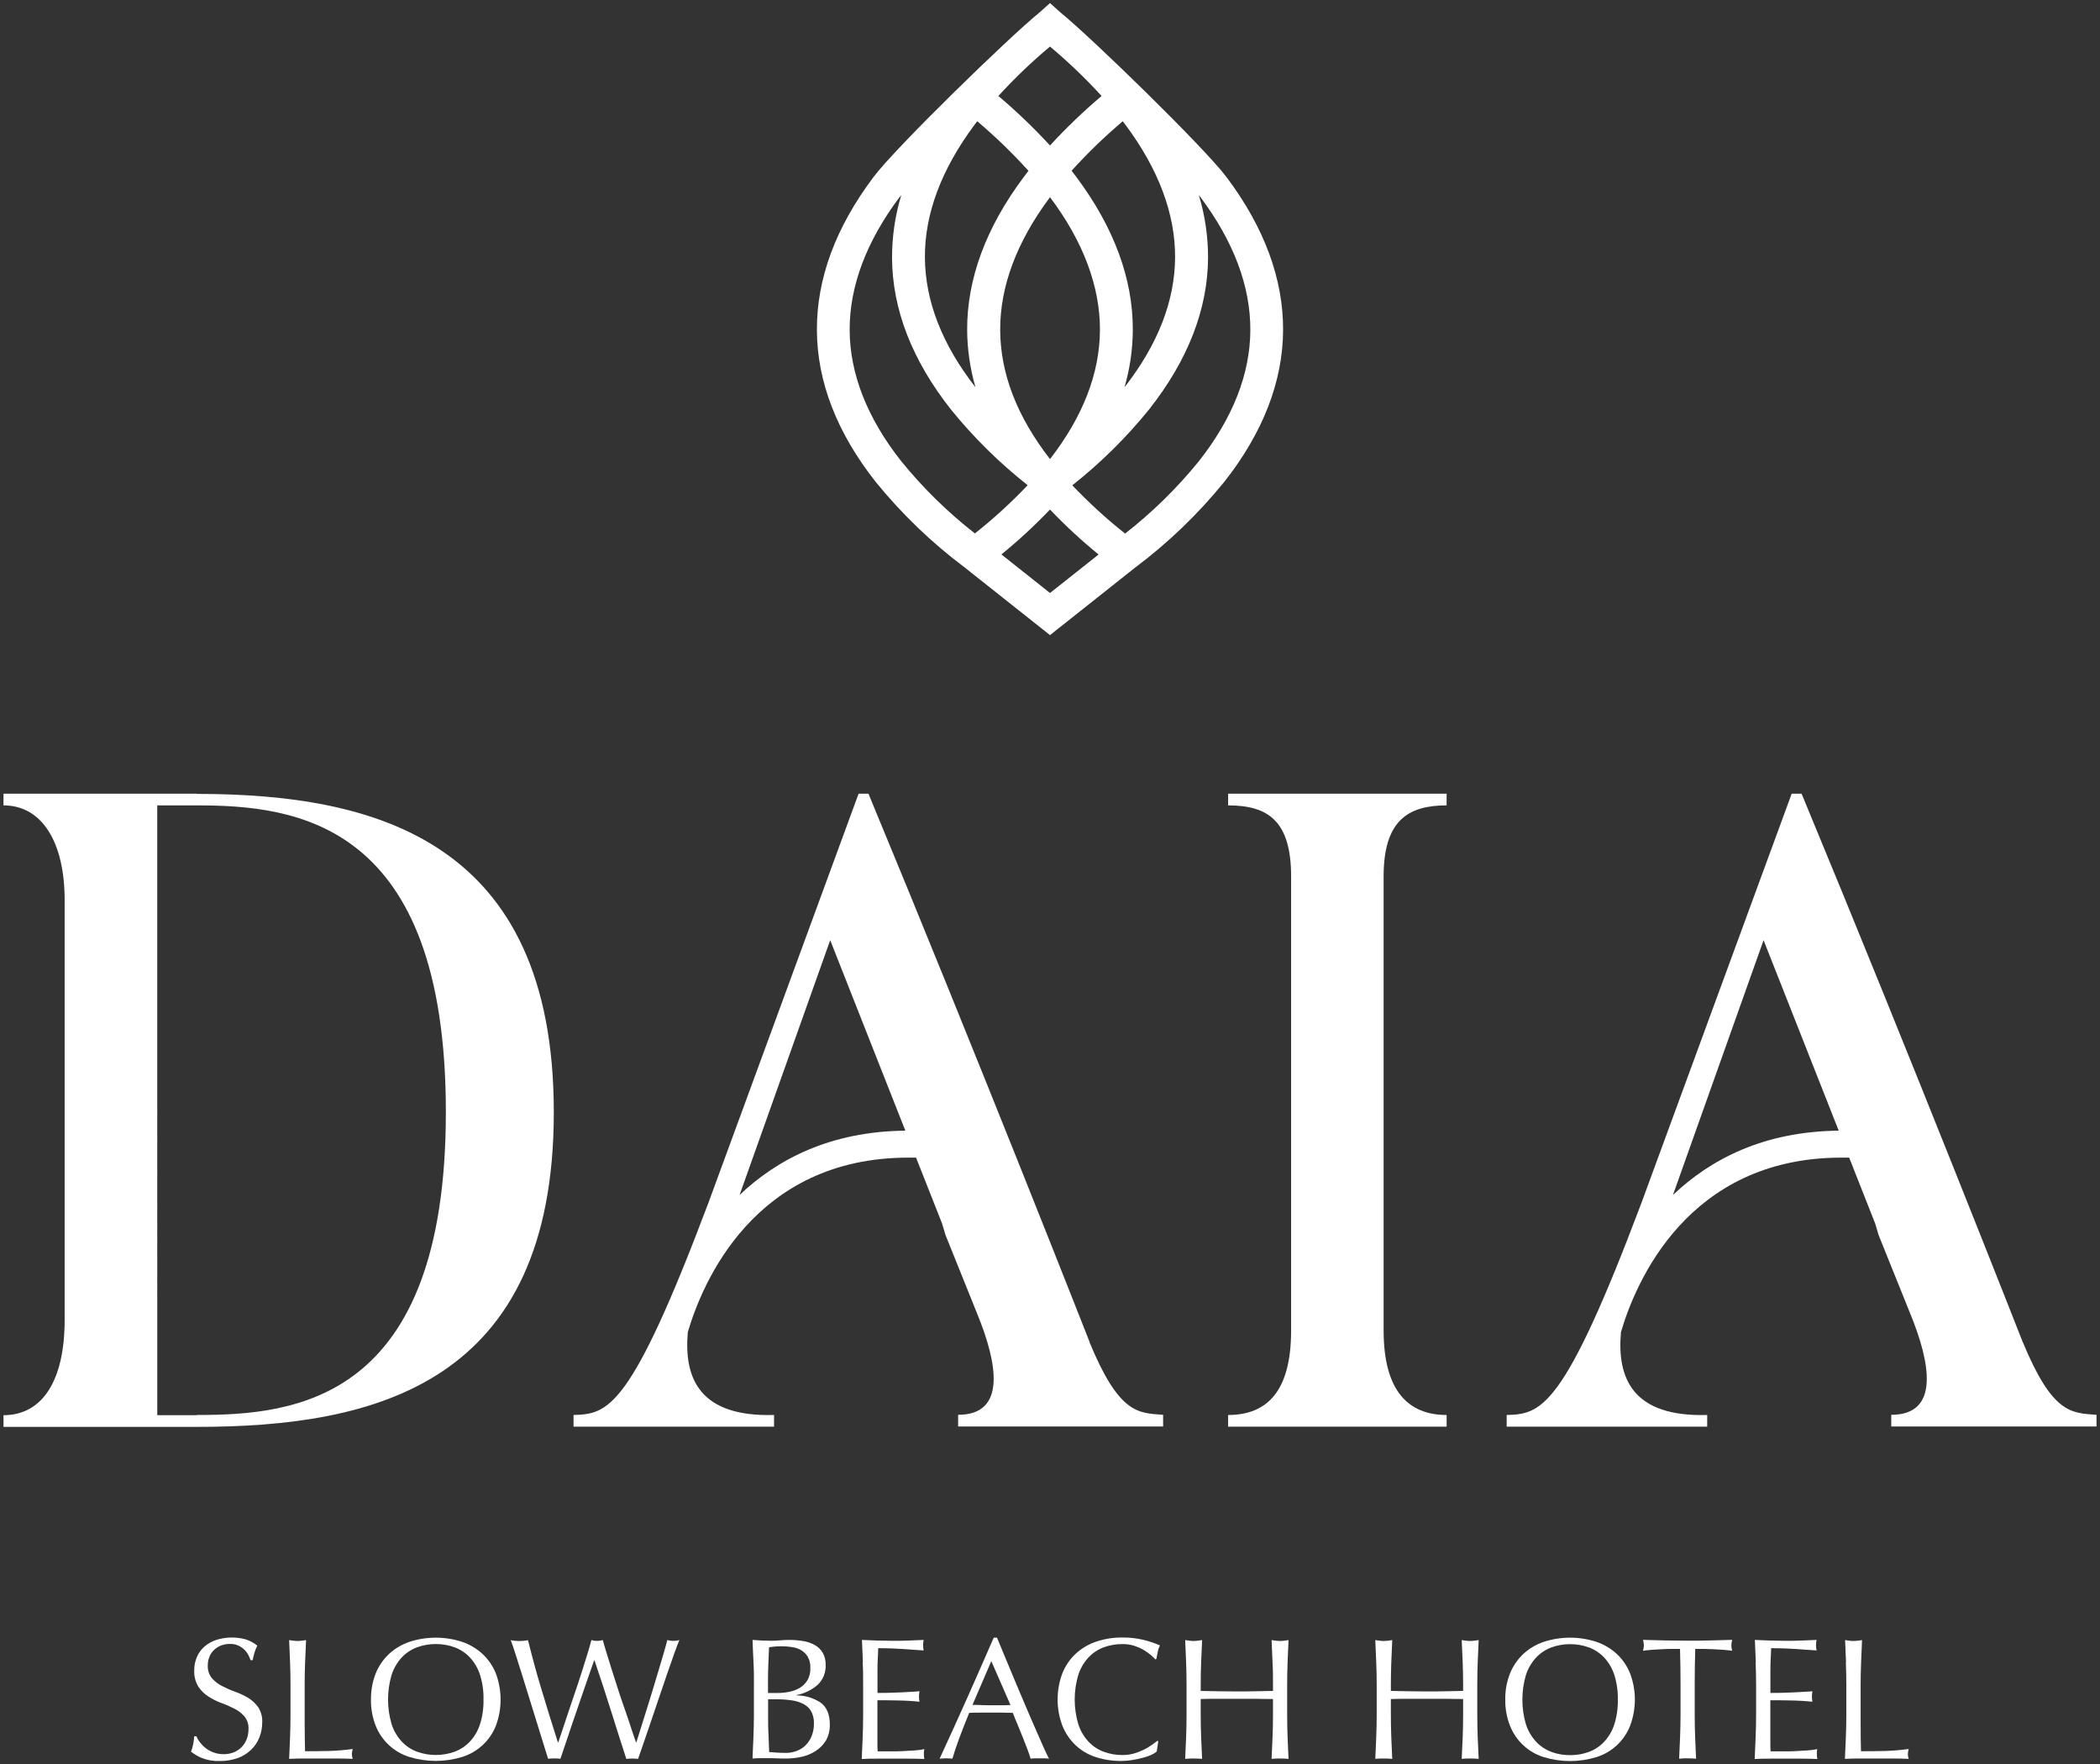 <svg xmlns="http://www.w3.org/2000/svg" id="a" viewBox="0 0 600 504"><rect x="0" y="0" width="600" height="504" fill="#333333" stroke="none"/><path d="M57.2,497.86c.46,.63,1.01,1.18,1.63,1.65,1.47,1.12,3.27,1.71,5.11,1.68,1.01,.01,2.01-.18,2.94-.56,1.69-.71,3.01-2.09,3.63-3.81,.34-.9,.5-1.86,.49-2.82,.07-1.3-.35-2.58-1.16-3.6-.8-.9-1.76-1.65-2.84-2.19-1.21-.62-2.45-1.17-3.73-1.63-1.31-.48-2.56-1.11-3.73-1.86-1.15-.73-2.13-1.7-2.88-2.84-.84-1.4-1.25-3.01-1.16-4.64-.02-1.29,.23-2.58,.74-3.77,.48-1.15,1.22-2.18,2.15-3,.99-.85,2.14-1.51,3.38-1.92,2.77-.87,5.74-.92,8.54-.13,1.16,.39,2.25,.99,3.21,1.76-.3,.57-.54,1.17-.74,1.78-.24,.78-.43,1.57-.59,2.37h-.6c-.18-.52-.4-1.02-.66-1.51-.3-.56-.68-1.07-1.14-1.51-.5-.47-1.08-.86-1.7-1.15-.74-.33-1.55-.49-2.37-.47-.87-.01-1.73,.14-2.55,.44-.74,.29-1.42,.72-2,1.26-.58,.54-1.04,1.21-1.33,1.95-.32,.78-.48,1.62-.47,2.47-.08,1.32,.33,2.62,1.16,3.65,.81,.93,1.79,1.69,2.89,2.25,1.2,.63,2.45,1.18,3.73,1.63,1.3,.46,2.55,1.05,3.73,1.75,1.13,.68,2.12,1.59,2.88,2.67,.83,1.29,1.24,2.81,1.16,4.35,0,1.47-.27,2.93-.81,4.29-.54,1.37-1.37,2.6-2.44,3.6-1.09,1.04-2.38,1.83-3.8,2.32-1.65,.57-3.38,.85-5.12,.82-1.7,.07-3.41-.21-5-.82-1.14-.46-2.21-1.08-3.18-1.85,.27-.66,.47-1.35,.61-2.05,.12-.6,.23-1.39,.32-2.34h.6c.29,.64,.64,1.24,1.06,1.8" style="fill:#fff;"></path><path d="M82.88,475c-.08-2.09-.17-4.23-.27-6.4l1.23,.17c.39,.05,.79,.08,1.19,.08,.39,0,.79-.03,1.18-.08l1.24-.17c-.1,2.17-.19,4.31-.28,6.4s-.12,4.22-.12,6.39c0,4.15,0,7.75,0,10.79,0,3.05,.06,5.77,.1,8.17,2.34,0,4.58-.02,6.72-.07,2.31-.06,4.62-.25,6.91-.57-.15,.48-.23,.98-.25,1.49,.02,.45,.1,.9,.25,1.33-1.51-.07-3-.1-4.54-.1h-9.07c-1.46,0-3,0-4.56,.1,.1-2,.19-4.12,.27-6.22s.12-4.31,.12-6.48v-8.49c0-2.17-.04-4.3-.12-6.39" style="fill:#fff;"></path><path d="M106,485.59c-.04-2.56,.42-5.11,1.35-7.49,.86-2.1,2.15-3.99,3.8-5.55,1.69-1.55,3.69-2.72,5.86-3.46,4.87-1.58,10.13-1.58,15,0,2.17,.73,4.16,1.91,5.85,3.46,1.65,1.55,2.95,3.45,3.81,5.55,1.81,4.84,1.81,10.16,0,15-1.71,4.27-5.27,7.55-9.67,8.9-4.89,1.49-10.11,1.49-15,0-4.41-1.36-7.97-4.65-9.66-8.94-.94-2.38-1.39-4.92-1.35-7.48m32.15,0c.06-2.4-.28-4.8-1-7.09-.6-1.84-1.58-3.52-2.89-4.94-1.21-1.28-2.7-2.27-4.35-2.89-3.48-1.25-7.28-1.25-10.76,0-1.65,.62-3.14,1.61-4.35,2.89-1.3,1.42-2.29,3.11-2.89,4.94-1.37,4.62-1.37,9.55,0,14.17,.6,1.83,1.58,3.52,2.89,4.94,1.21,1.28,2.7,2.27,4.35,2.89,3.48,1.25,7.28,1.25,10.76,0,1.65-.62,3.14-1.6,4.35-2.89,1.31-1.42,2.3-3.1,2.89-4.94,.72-2.29,1.06-4.68,1-7.08" style="fill:#fff;"></path><path d="M156.59,502.48c-.27-.83-.67-2.12-1.21-3.9l-1.86-6-2.17-7-2.17-7c-.69-2.22-1.33-4.22-1.9-6s-1-3.09-1.36-3.95l1.24,.17c.82,.09,1.64,.09,2.46,0l1.24-.17c.62,2.5,1.23,4.83,1.82,7,.6,2.19,1.23,4.41,1.91,6.66s1.39,4.63,2.17,7.12,1.65,5.29,2.64,8.42h.1c.3-.89,.71-2.12,1.24-3.68s1.1-3.29,1.72-5.19,1.29-3.86,2-5.9,1.33-4,1.92-5.85,1.12-3.56,1.59-5.09,.78-2.71,1-3.53c1.06,.32,2.2,.32,3.26,0,.23,.89,.59,2.11,1.07,3.66s1,3.26,1.6,5.16,1.23,3.86,1.9,5.9,1.32,4,2,5.87,1.19,3.58,1.7,5.09,.92,2.7,1.22,3.56h.09l1.07-3.39c.47-1.53,1-3.26,1.62-5.18s1.24-4,1.88-6.07l1.83-6.08c.57-1.93,1.09-3.65,1.53-5.16s.75-2.64,.91-3.36l.87,.17c.57,.09,1.16,.09,1.73,0l.86-.17c-.33,.76-.81,2-1.43,3.75s-1.33,3.74-2.1,6-1.58,4.61-2.42,7.11-1.65,4.88-2.42,7.14-1.46,4.28-2.08,6.07-1.06,3.09-1.35,3.88c-1.12-.13-2.24-.13-3.36,0-1.48-4.58-2.95-9.18-4.4-13.81-1.45-4.63-3.02-9.41-4.69-14.34h-.1c-.26,.76-.61,1.77-1.06,3s-.94,2.69-1.48,4.27-1.13,3.27-1.75,5.08-1.25,3.64-1.88,5.48-1.23,3.66-1.83,5.44-1.13,3.39-1.63,4.84c-1.15-.13-2.3-.13-3.45,0" style="fill:#fff;"></path><path d="M215.41,481.29c0-2.17,0-4.31-.13-6.42s-.17-4.21-.27-6.32l2.62,.17c.88,0,1.76,.07,2.61,.07,.87,0,1.75-.04,2.62-.12,.89-.08,1.76-.12,2.62-.12,1.34,0,2.68,.1,4,.32,1.16,.18,2.28,.57,3.31,1.14,.94,.52,1.72,1.28,2.27,2.2,.59,1.05,.88,2.24,.84,3.45,.11,2.16-.73,4.25-2.3,5.73-1.71,1.48-3.78,2.48-6,2.91v.1c2.47,0,4.89,.73,6.94,2.12,1.7,1.29,2.55,3.35,2.55,6.18,.05,1.62-.34,3.23-1.14,4.64-.76,1.22-1.78,2.24-3,3-1.23,.78-2.58,1.33-4,1.63-1.44,.31-2.9,.47-4.37,.47-.79,0-1.59,0-2.39-.05s-1.61-.05-2.4-.05h-2.4c-.8,0-1.6,0-2.39,.1,.1-2.11,.19-4.21,.27-6.3,.08-2.09,.13-4.22,.13-6.4v-8.45Zm6.72,2.42c1.16,0,2.31-.11,3.44-.35,1.06-.2,2.08-.59,3-1.15,.88-.54,1.62-1.29,2.15-2.18,.58-1.05,.86-2.23,.81-3.43,.06-1.13-.2-2.25-.74-3.24-.46-.77-1.11-1.41-1.88-1.87-.79-.46-1.66-.76-2.56-.89-.95-.15-1.9-.23-2.86-.23-.86,0-1.58,0-2.18,.08s-1.12,.11-1.58,.18c-.07,1.58-.13,3.14-.2,4.69s-.1,3.11-.1,4.69v3.7h2.7Zm-2.67,6.87c0,1.68,0,3.34,.1,5s.13,3.31,.2,5c.63,.07,1.37,.12,2.22,.17s1.73,.08,2.62,.08c1.03,0,2.04-.19,3-.55,.95-.35,1.82-.89,2.54-1.6,.77-.76,1.37-1.67,1.77-2.68,.44-1.12,.66-2.32,.64-3.53,.05-1.21-.21-2.4-.76-3.48-.51-.9-1.28-1.64-2.2-2.12-1.07-.55-2.23-.91-3.43-1.06-1.48-.21-2.98-.31-4.48-.3h-2.22v5.07Z" style="fill:#fff;"></path><path d="M246.54,474.87c-.08-2.11-.17-4.21-.27-6.32l4.42,.18c1.46,0,2.94,.07,4.42,.07s2.94,0,4.39-.07l4.4-.18c-.21,.99-.21,2.01,0,3l-2.89-.19c-.87-.07-1.79-.14-2.77-.2s-2-.13-3.18-.17-2.53-.08-4.15-.08c0,1.05-.07,2.06-.12,3s-.08,2-.08,3.26v6.52c1.45,0,2.75,0,3.9-.05s2.21-.07,3.16-.12l2.65-.15c.8,0,1.57-.1,2.29-.17-.1,.5-.14,1.02-.14,1.53,0,.5,.04,.99,.14,1.48-.85-.1-1.85-.18-3-.25s-2.28-.1-3.41-.12l-3.21-.05h-2.4v11.84c0,1.22,0,2.14,.07,2.76h3.46c1.25,0,2.47,0,3.68-.07s2.34-.12,3.41-.2c.93-.06,1.86-.18,2.78-.37-.06,.25-.1,.51-.12,.77v.76c0,.43,.04,.87,.14,1.29-1.48-.07-2.95-.1-4.41-.1h-9c-1.48,0-3,0-4.49,.1,.1-2.11,.19-4.21,.27-6.3,.08-2.09,.13-4.22,.13-6.39v-8.5c0-2.17,0-4.31-.13-6.42" style="fill:#fff;"></path><path d="M299.7,502.48c-.43-.07-.87-.1-1.31-.1h-2.61c-.44,0-.88,.03-1.31,.1-.23-.76-.54-1.67-.94-2.74s-.83-2.19-1.31-3.36l-1.45-3.56c-.5-1.2-1-2.34-1.39-3.43-1.05,0-2.12-.06-3.21-.07s-2.17,0-3.26,0h-3c-1,0-2,0-3,.07-1.06,2.57-2,5-2.87,7.33s-1.49,4.24-1.92,5.76c-1.22-.13-2.44-.13-3.66,0,2.67-5.76,5.27-11.49,7.81-17.19,2.54-5.7,5.09-11.49,7.65-17.38h.94c.79,1.91,1.64,4,2.57,6.2s1.86,4.46,2.81,6.74,1.91,4.52,2.86,6.76,1.86,4.32,2.7,6.25,1.59,3.65,2.27,5.16,1.22,2.67,1.65,3.46m-21.87-15.36c.85,0,1.74,0,2.66,.05s1.81,.05,2.67,.05h2.76c.93,0,1.85,0,2.77-.07l-5.48-12.54-5.38,12.51Z" style="fill:#fff;"></path><path d="M329.11,501.32c-.75,.35-1.52,.63-2.32,.83-.99,.27-1.99,.5-3,.67-1.16,.2-2.33,.3-3.5,.3-2.48,.03-4.94-.35-7.29-1.12-2.13-.69-4.08-1.85-5.71-3.38-1.63-1.57-2.91-3.46-3.75-5.56-1.82-4.83-1.82-10.17,0-15,.85-2.11,2.14-4.01,3.8-5.56,1.69-1.55,3.68-2.73,5.85-3.46,2.42-.81,4.96-1.21,7.51-1.18,2-.02,4,.2,5.95,.66,1.63,.39,3.23,.93,4.77,1.61-.31,.59-.53,1.22-.64,1.88-.17,.79-.3,1.45-.4,2l-.3,.1c-.42-.48-.88-.93-1.38-1.33-.65-.54-1.34-1.02-2.07-1.44-.83-.47-1.72-.85-2.63-1.14-1.06-.32-2.16-.47-3.26-.46-1.84-.02-3.68,.3-5.41,.93-1.65,.62-3.13,1.61-4.34,2.89-1.31,1.42-2.29,3.11-2.89,4.94-1.39,4.62-1.39,9.55,0,14.17,.59,1.84,1.58,3.52,2.89,4.94,1.2,1.29,2.69,2.27,4.34,2.89,1.73,.64,3.56,.96,5.41,.94,1.1,0,2.2-.14,3.26-.44,.95-.28,1.87-.63,2.76-1.07,.79-.38,1.55-.82,2.27-1.33,.68-.48,1.24-.9,1.71-1.26l.19,.2-.44,2.91c-.43,.35-.9,.64-1.41,.87" style="fill:#fff;"></path><path d="M363.58,475c-.08-2.09-.17-4.23-.27-6.4l1.23,.17c.79,.11,1.59,.11,2.38,0l1.23-.17c-.1,2.17-.19,4.31-.27,6.4s-.12,4.22-.12,6.39v8.49c0,2.18,.04,4.32,.12,6.43,.08,2.1,.17,4.18,.27,6.22-.76-.07-1.56-.1-2.42-.1s-1.66,0-2.42,.1c.1-2,.19-4.12,.27-6.22s.13-4.25,.13-6.43v-4.44c-1.78,0-3.5-.06-5.17-.07s-3.38,0-5.15,0h-5.17c-1.66,0-3.38,0-5.16,.07v4.44c0,2.18,.04,4.32,.12,6.43,.09,2.1,.18,4.18,.28,6.22-.76-.07-1.57-.1-2.42-.1s-1.67,0-2.42,.1c.1-2,.19-4.12,.27-6.22s.12-4.25,.12-6.43v-8.49c0-2.17-.04-4.3-.12-6.39-.08-2.09-.17-4.23-.27-6.4l1.23,.17c.39,.05,.79,.08,1.19,.08,.39,0,.79-.03,1.18-.08l1.24-.17c-.1,2.17-.19,4.31-.28,6.4s-.12,4.22-.12,6.39v1.73l5.16,.1c1.66,0,3.39,.05,5.17,.05s3.49,0,5.15-.05l5.17-.1v-1.73c0-2.17,0-4.3-.13-6.39" style="fill:#fff;"></path><path d="M417.91,475c-.09-2.09-.18-4.23-.28-6.4l1.24,.17c.39,.05,.79,.08,1.18,.08,.4,0,.8-.03,1.19-.08l1.24-.17c-.11,2.17-.2,4.31-.28,6.4s-.12,4.22-.12,6.39v8.49c0,2.18,.04,4.32,.12,6.43,.08,2.1,.17,4.18,.28,6.22-.76-.07-1.57-.1-2.43-.1s-1.66,0-2.42,.1c.1-2,.19-4.12,.28-6.22s.12-4.25,.12-6.43v-4.44c-1.78,0-3.5-.06-5.16-.07s-3.38,0-5.16,0h-5.16c-1.66,0-3.39,0-5.16,.07v4.44c0,2.18,.04,4.32,.12,6.43,.08,2.1,.17,4.18,.27,6.22-.76-.07-1.56-.1-2.42-.1s-1.66,0-2.42,.1c.1-2,.19-4.12,.27-6.22s.13-4.25,.13-6.43v-8.49c0-2.17-.04-4.3-.13-6.39-.08-2.09-.17-4.23-.27-6.4l1.24,.17c.39,.05,.79,.08,1.18,.08,.4,0,.8-.03,1.19-.08l1.23-.17c-.1,2.17-.19,4.31-.27,6.4s-.12,4.22-.12,6.39v1.73l5.16,.1c1.66,0,3.38,.05,5.16,.05s3.49,0,5.16-.05l5.16-.1v-1.73c0-2.17-.04-4.3-.12-6.39" style="fill:#fff;"></path><path d="M430.08,485.59c-.05-2.56,.42-5.11,1.36-7.49,.85-2.1,2.15-4,3.8-5.55,1.69-1.55,3.68-2.73,5.85-3.46,4.88-1.58,10.12-1.58,15,0,2.17,.73,4.16,1.91,5.85,3.46,1.65,1.55,2.95,3.45,3.8,5.55,1.82,4.83,1.82,10.17,0,15-1.7,4.29-5.24,7.58-9.65,8.94-4.89,1.49-10.11,1.49-15,0-4.41-1.36-7.95-4.65-9.65-8.94-.94-2.38-1.41-4.92-1.36-7.48m32.15,0c.06-2.4-.28-4.8-1-7.09-.6-1.84-1.58-3.52-2.89-4.94-1.21-1.28-2.69-2.27-4.34-2.89-1.73-.63-3.56-.95-5.41-.94-1.83-.01-3.64,.31-5.36,.94-1.65,.62-3.13,1.61-4.34,2.89-1.31,1.42-2.3,3.11-2.9,4.94-1.37,4.62-1.37,9.55,0,14.17,.6,1.84,1.59,3.52,2.9,4.94,1.2,1.29,2.69,2.27,4.34,2.89,1.71,.64,3.53,.96,5.36,.94,1.85,.02,3.68-.3,5.41-.94,1.65-.62,3.14-1.6,4.34-2.89,1.31-1.42,2.3-3.1,2.89-4.94,.72-2.29,1.06-4.68,1-7.08" style="fill:#fff;"></path><path d="M480,471.12h-2.69c-.93,0-1.88,.05-2.82,.1l-2.72,.17c-.87,.07-1.65,.15-2.34,.25,.15-.51,.24-1.04,.25-1.58-.03-.52-.11-1.03-.25-1.53l6.37,.17c2.07,0,4.2,.07,6.37,.07s4.3,0,6.37-.07l6.37-.17c-.14,.52-.22,1.05-.24,1.58,.01,.52,.09,1.03,.24,1.53-.69-.1-1.47-.18-2.34-.25l-2.72-.17c-.94-.05-1.87-.08-2.81-.1s-1.84,0-2.69,0c-.1,3.39-.15,6.79-.15,10.22v8.49c0,2.18,.04,4.32,.12,6.43,.08,2.1,.17,4.18,.27,6.22-.76-.07-1.56-.1-2.42-.1s-1.66,0-2.42,.1c.1-2,.19-4.12,.27-6.22s.13-4.25,.13-6.43v-8.49c0-3.42-.05-6.83-.15-10.22" style="fill:#fff;"></path><path d="M501.66,474.87c-.08-2.11-.17-4.21-.27-6.32l4.42,.18c1.47,0,2.94,.07,4.42,.07s2.95,0,4.4-.07l4.39-.18c-.21,.99-.21,2.01,0,3l-2.89-.19c-.87-.07-1.79-.14-2.76-.2s-2-.13-3.19-.17-2.53-.08-4.15-.08c0,1.05-.07,2.06-.12,3s-.08,2-.08,3.26v6.52c1.45,0,2.75,0,3.91-.05s2.2-.07,3.16-.12l2.64-.15c.81,0,1.57-.1,2.29-.17-.09,.5-.14,1.02-.14,1.53,0,.5,.05,.99,.14,1.48-.85-.1-1.85-.18-3-.25s-2.27-.1-3.41-.12l-3.21-.05h-2.4v11.84c0,1.22,0,2.14,.07,2.76h3.46c1.25,0,2.48,0,3.68-.07,1.2-.07,2.34-.12,3.41-.2,.94-.06,1.87-.18,2.79-.37-.07,.25-.11,.51-.12,.77v.76c-.01,.43,.04,.87,.15,1.29-1.48-.07-3-.1-4.42-.1h-9c-1.48,0-3,0-4.49,.1,.1-2.11,.19-4.21,.27-6.3,.08-2.09,.13-4.22,.13-6.39v-8.5c0-2.17-.05-4.31-.13-6.42" style="fill:#fff;"></path><path d="M527.44,475c-.08-2.09-.17-4.23-.27-6.4l1.24,.17c.39,.05,.79,.08,1.18,.08,.4,0,.8-.03,1.19-.08l1.23-.17c-.1,2.17-.19,4.31-.27,6.4s-.13,4.22-.13,6.39v10.79c0,3.04,.03,5.76,.1,8.17,2.34,0,4.58-.02,6.72-.07,2.31-.06,4.62-.25,6.91-.57-.14,.48-.22,.99-.24,1.49,.02,.45,.1,.9,.24,1.33-1.51-.07-3-.1-4.54-.1h-9.11c-1.47,0-3,0-4.57,.1,.1-2,.19-4.12,.27-6.22s.13-4.25,.13-6.43v-8.49c0-2.17-.05-4.3-.13-6.39" style="fill:#fff;"></path><path d="M56.23,226.77H1v3.34c11.3,0,17.47,11,17.47,27v120c0,17.47-6.43,27.23-17.47,27.23v3.34H56.23c51.12,0,102-12.33,102-89.91s-50.87-90.94-102-90.94m0,177.51h-11.3V230.11h11.3c28.26,0,71.16,4.62,71.16,87.6s-43.41,86.57-71.16,86.57" style="fill:#fff;"></path><path d="M350.89,230.11c11.31,0,18,4.36,18,20.29v129.73c0,17.47-6.94,24.15-18,24.15v3.34h62.43v-3.34c-10.79,0-18-6.68-18-24.15V250.4c0-15.93,6.94-20.29,18-20.29v-3.34h-62.43v3.34Z" style="fill:#fff;"></path><path d="M311.33,383.47s-31.86-81.18-63.2-156.7h-2.82l-42.9,116.88c-22.35,59.35-28.77,60.35-38.54,60.63v3.34h57.29v-3.34c-21.19,.61-25.82-10.36-24.64-23.67,4.07-13.89,18.89-49.86,63-49.86h2.21l7.42,18.79,1,3.34,9,22.35c5.91,14.39,8.47,29-5.4,29v3.34h58.57v-3.34c-7.19-.52-12.58-.26-21.06-20.81m-99.95-42l25.89-72.8,21.47,54.43c-21.44,.2-36.66,8.2-47.36,18.37" style="fill:#fff;"></path><path d="M577.93,383.47s-31.85-81.18-63.19-156.7h-2.83l-42.91,116.88c-22.34,59.35-28.76,60.35-38.52,60.63v3.34h57.29v-3.34c-21.19,.61-25.82-10.36-24.64-23.67,4.07-13.89,18.88-49.86,63-49.86h2.21l7.41,18.79,1,3.34,9,22.35c5.91,14.39,8.48,29-5.39,29v3.34h58.64v-3.34c-7.19-.52-12.59-.26-21.07-20.81m-99.94-42l25.89-72.8,21.47,54.43c-21.45,.2-36.66,8.2-47.36,18.37" style="fill:#fff;"></path><path d="M275.66,162.16c-9.45-7.08-17.99-15.29-25.44-24.45-11.1-14.06-16.76-28.66-16.82-43.4s5.36-29.31,16.12-43.66c6.33-8.47,38.74-40,47.54-47.14l2.94-2.63,3,2.69c8.78,7.11,41.16,38.64,47.47,47.08,10.77,14.35,16.19,29.06,16.13,43.66s-5.73,29.35-16.84,43.4c-7.45,9.17-16,17.39-25.45,24.47l-24.31,19.28-24.34-19.3Zm24.34,7.27l13.88-11c-4.89-3.99-9.53-8.28-13.88-12.85-4.36,4.56-8.99,8.84-13.88,12.83l13.88,11.02Zm-43-113.09c-9.5,12.7-14.28,25.46-14.24,37.94s5,25.19,14.78,37.55c6.21,7.63,13.25,14.53,21,20.58,5.35-4.23,10.38-8.84,15.08-13.78-8.09-6.38-15.44-13.63-21.92-21.63-11.11-14.07-16.78-28.67-16.83-43.41,0-6.05,.88-12.06,2.64-17.85-.17,.21-.33,.43-.49,.64m49.36,82.29c4.7,4.94,9.73,9.55,15.08,13.78,7.75-6.05,14.79-12.95,21-20.58,9.76-12.36,14.73-25,14.78-37.55s-4.77-25.32-14.24-37.98l-.48-.64c1.75,5.79,2.64,11.8,2.64,17.85-.06,14.73-5.73,29.33-16.83,43.41-6.48,8.01-13.84,15.28-21.92,21.67m-6.41-82.29c-9.49,12.7-14.28,25.47-14.23,37.94s4.8,24.72,14.23,36.89c9.42-12.15,14.22-24.55,14.27-36.89s-4.74-25.28-14.27-37.94h0Zm6.19-7.53c.48,.61,.95,1.23,1.4,1.84,10.7,14.35,16.13,29.06,16.07,43.65-.03,5.54-.83,11.04-2.38,16.36,9.54-12.22,14.41-24.72,14.46-37.15s-4.74-25.23-14.24-37.93l-.71-.94c-5.19,4.39-10.09,9.13-14.65,14.17m-27.64-13.24c-9.5,12.72-14.3,25.48-14.24,37.94,.06,12.46,4.91,24.93,14.45,37.14-1.54-5.31-2.34-10.81-2.38-16.34-.06-14.6,5.37-29.29,16.12-43.66,.46-.61,.92-1.23,1.4-1.84-4.56-5.05-9.45-9.78-14.64-14.17l-.71,.93m6.75-8.15c5.2,4.4,10.13,9.13,14.75,14.14,4.62-5.01,9.54-9.74,14.74-14.14-4.6-5.03-9.52-9.74-14.74-14.12-5.23,4.37-10.16,9.09-14.75,14.12" style="fill:#fff; fill-rule:evenodd;"></path></svg>